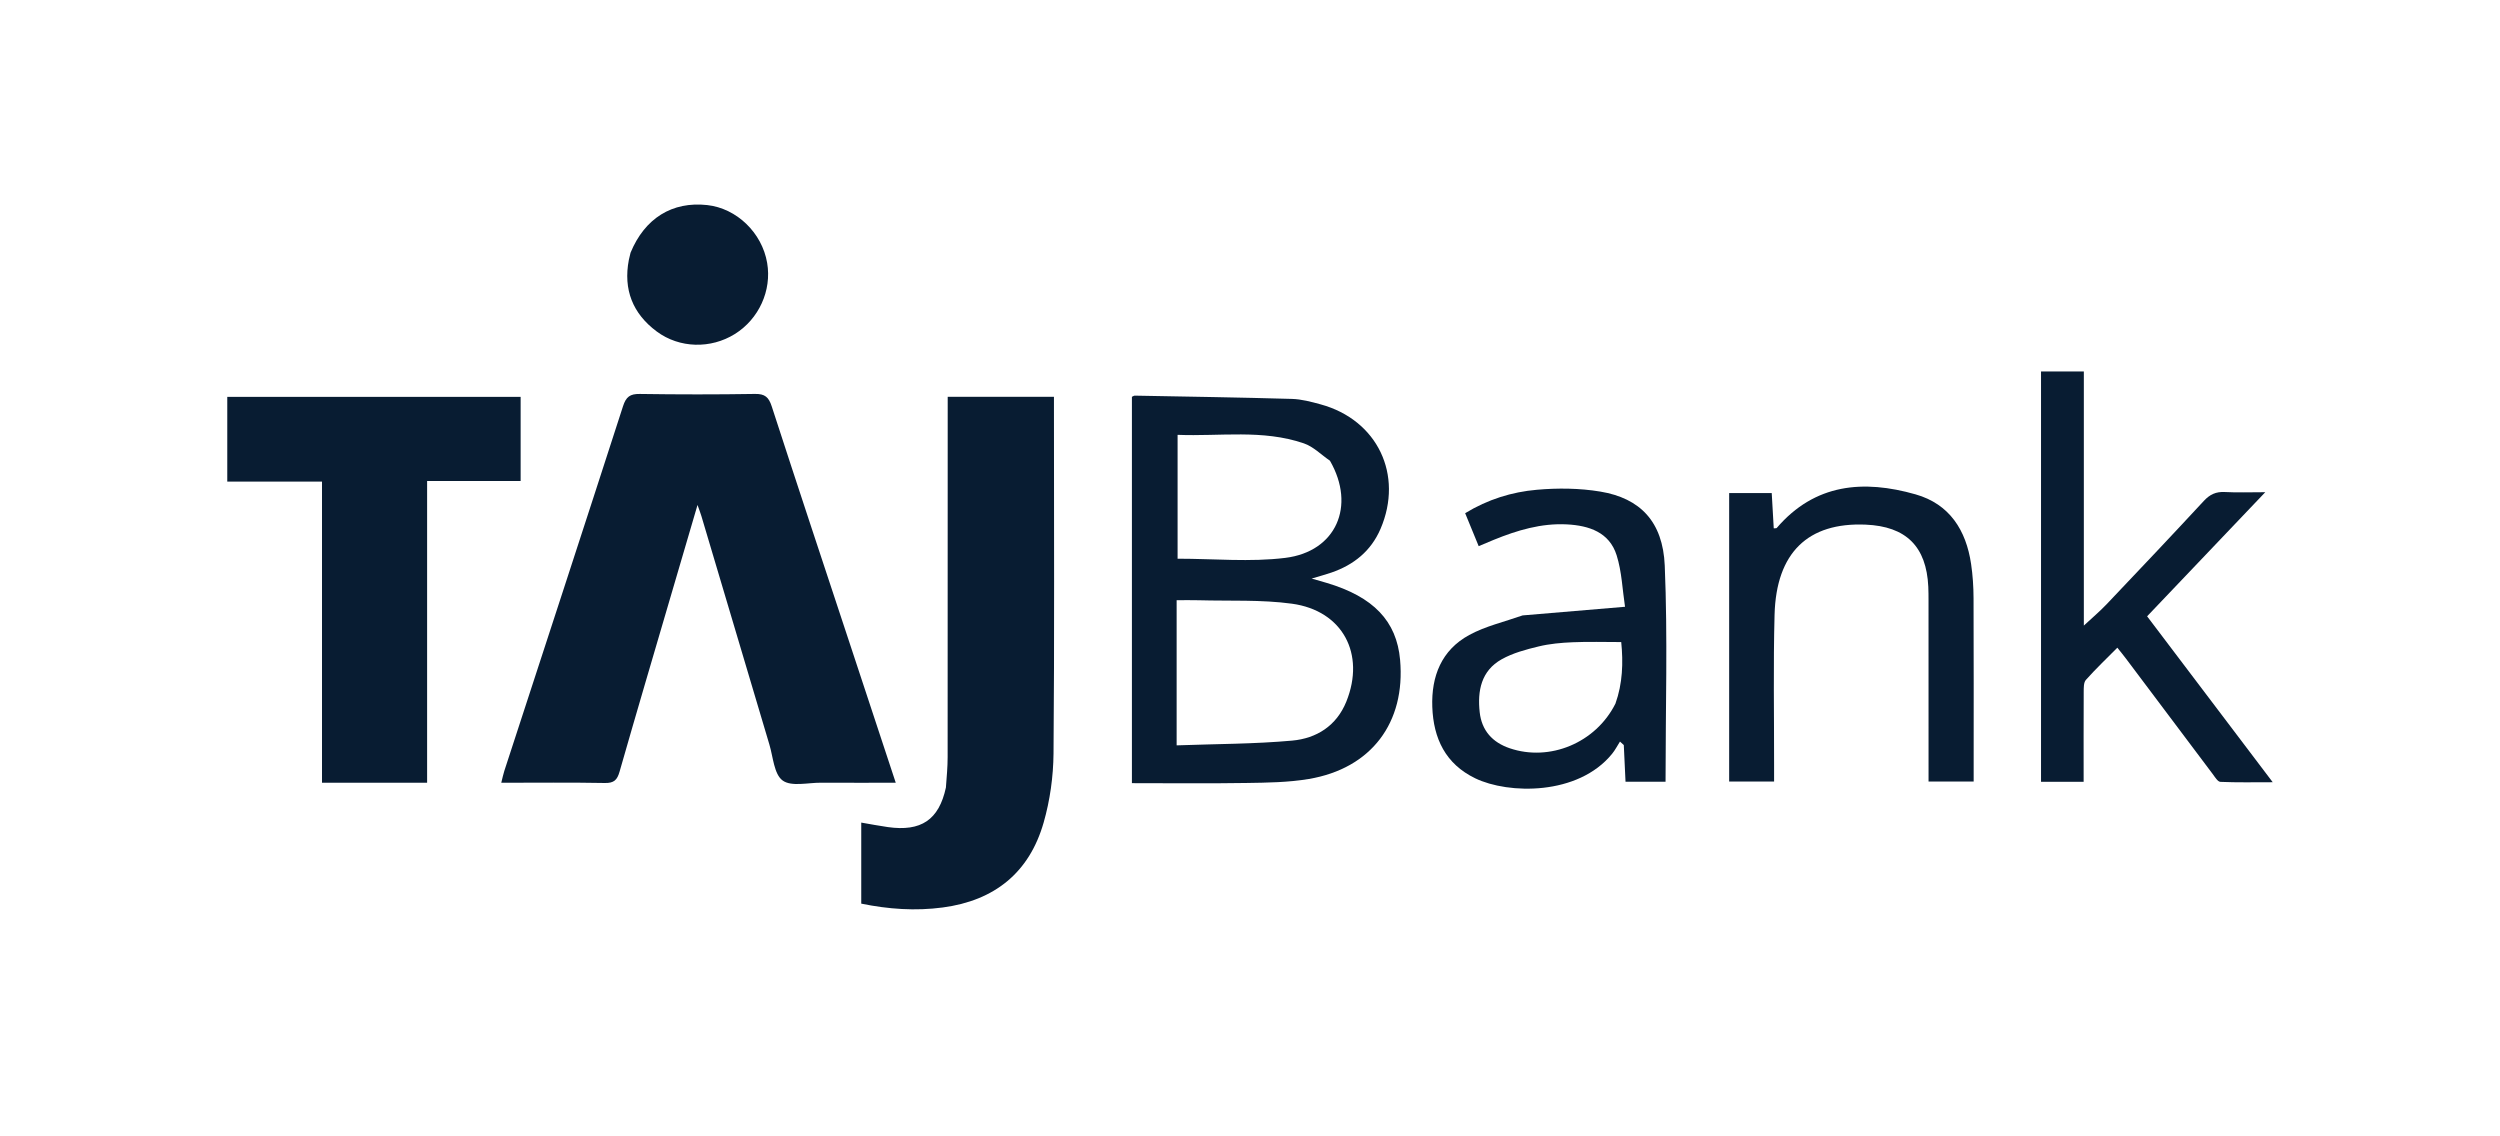 <svg width="110" height="50" viewBox="0 0 110 50" fill="none" xmlns="http://www.w3.org/2000/svg">
<path d="M37.423 28.415C38.087 30.423 38.736 32.39 39.413 34.441C38.261 34.441 37.196 34.445 36.132 34.439C35.552 34.435 34.819 34.623 34.436 34.342C34.057 34.065 34.018 33.311 33.853 32.76C32.853 29.411 31.859 26.06 30.862 22.709C30.826 22.587 30.778 22.467 30.691 22.218C30.273 23.642 29.888 24.948 29.506 26.255C28.754 28.82 27.996 31.383 27.261 33.953C27.157 34.317 27.018 34.459 26.616 34.452C25.117 34.424 23.618 34.441 22.056 34.441C22.11 34.23 22.14 34.073 22.189 33.923C23.933 28.574 25.684 23.227 27.413 17.873C27.546 17.46 27.722 17.327 28.151 17.334C29.841 17.359 31.532 17.36 33.221 17.333C33.659 17.326 33.824 17.476 33.956 17.88C35.092 21.382 36.254 24.877 37.423 28.415Z" fill="#081C32"/>
<path d="M41.62 34.651C41.656 34.174 41.696 33.745 41.696 33.315C41.7 28.261 41.699 23.207 41.699 18.153C41.699 17.933 41.699 17.713 41.699 17.459C43.264 17.459 44.777 17.459 46.374 17.459C46.374 17.656 46.374 17.853 46.374 18.05C46.374 23.085 46.398 28.121 46.355 33.156C46.346 34.172 46.2 35.218 45.92 36.194C45.291 38.39 43.767 39.625 41.482 39.929C40.278 40.089 39.096 40.006 37.895 39.76C37.895 38.569 37.895 37.415 37.895 36.194C38.301 36.263 38.679 36.337 39.06 36.391C40.528 36.6 41.312 36.076 41.62 34.651Z" fill="#081C32"/>
<path d="M16.545 34.441C15.739 34.441 14.989 34.441 14.168 34.441C14.168 30.03 14.168 25.646 14.168 21.191C12.742 21.191 11.384 21.191 10 21.191C10 19.912 10 18.705 10 17.461C14.303 17.461 18.59 17.461 22.908 17.461C22.908 18.691 22.908 19.898 22.908 21.163C21.549 21.163 20.207 21.163 18.793 21.163C18.793 25.603 18.793 29.986 18.793 34.441C18.015 34.441 17.308 34.441 16.545 34.441Z" fill="#081C32"/>
<path d="M58.361 25.644C60.437 26.259 61.452 27.33 61.604 29.032C61.851 31.796 60.338 33.81 57.589 34.275C56.689 34.426 55.761 34.437 54.844 34.451C53.177 34.478 51.51 34.459 49.804 34.459C49.804 28.757 49.804 23.104 49.804 17.459C49.861 17.435 49.896 17.407 49.93 17.408C52.235 17.451 54.54 17.486 56.844 17.552C57.269 17.564 57.697 17.68 58.111 17.793C60.607 18.475 61.765 20.893 60.742 23.273C60.323 24.245 59.57 24.851 58.585 25.192C58.341 25.277 58.09 25.343 57.713 25.457C57.995 25.54 58.156 25.588 58.361 25.644ZM51.772 31.429C51.772 31.851 51.772 32.273 51.772 32.796C53.527 32.732 55.197 32.737 56.853 32.587C57.923 32.49 58.808 31.941 59.24 30.867C60.083 28.774 59.079 26.869 56.846 26.563C55.498 26.379 54.115 26.45 52.747 26.411C52.436 26.402 52.125 26.409 51.772 26.409C51.772 28.103 51.772 29.71 51.772 31.429ZM58.517 20.271C58.136 20.011 57.789 19.651 57.367 19.507C55.552 18.886 53.672 19.207 51.814 19.133C51.814 21.019 51.814 22.822 51.814 24.583C53.425 24.583 55.013 24.738 56.557 24.546C58.787 24.269 59.668 22.265 58.517 20.271Z" fill="#081C32"/>
<path d="M91.689 23.737C91.689 25.022 91.689 26.251 91.689 27.526C92.054 27.186 92.391 26.903 92.692 26.586C94.124 25.078 95.554 23.568 96.967 22.042C97.233 21.754 97.505 21.628 97.894 21.649C98.432 21.679 98.973 21.657 99.672 21.657C97.887 23.532 96.205 25.298 94.473 27.117C96.289 29.517 98.103 31.913 100 34.418C99.161 34.418 98.428 34.434 97.697 34.402C97.578 34.396 97.456 34.187 97.357 34.055C96.084 32.365 94.814 30.671 93.543 28.979C93.433 28.832 93.315 28.69 93.163 28.498C92.681 28.985 92.21 29.432 91.78 29.915C91.677 30.03 91.685 30.264 91.683 30.444C91.676 31.749 91.68 33.055 91.68 34.399C91.033 34.399 90.442 34.399 89.805 34.399C89.805 28.392 89.805 22.382 89.805 16.343C90.414 16.343 91.008 16.343 91.689 16.343C91.689 18.795 91.689 21.238 91.689 23.737Z" fill="#081C32"/>
<path d="M66.995 27.078C68.476 26.949 69.91 26.83 71.501 26.698C71.386 25.947 71.361 25.158 71.132 24.432C70.813 23.419 69.919 23.125 68.946 23.073C67.816 23.014 66.759 23.332 65.727 23.752C65.522 23.835 65.319 23.923 65.062 24.031C64.857 23.532 64.669 23.073 64.467 22.581C65.463 21.973 66.523 21.646 67.62 21.55C68.544 21.468 69.503 21.478 70.415 21.63C72.164 21.921 73.167 22.947 73.249 24.888C73.381 28.039 73.284 31.199 73.284 34.396C72.712 34.396 72.143 34.396 71.523 34.396C71.498 33.851 71.472 33.317 71.447 32.782C71.391 32.731 71.335 32.68 71.279 32.629C71.164 32.809 71.066 33.004 70.931 33.169C69.431 35.013 66.366 34.95 64.911 34.246C63.602 33.613 63.071 32.493 63.021 31.106C62.973 29.756 63.425 28.605 64.646 27.94C65.357 27.552 66.177 27.365 66.995 27.078ZM71.08 30.958C71.397 30.067 71.425 29.156 71.334 28.251C70.579 28.251 69.888 28.229 69.199 28.259C68.696 28.28 68.185 28.325 67.698 28.444C67.142 28.578 66.566 28.732 66.072 29.009C65.174 29.513 65.002 30.394 65.107 31.34C65.196 32.147 65.669 32.665 66.426 32.923C68.183 33.522 70.212 32.692 71.08 30.958Z" fill="#081C32"/>
<path d="M76.083 23.513C76.083 22.881 76.083 22.306 76.083 21.694C76.735 21.694 77.325 21.694 77.956 21.694C77.986 22.222 78.016 22.735 78.045 23.248C78.112 23.24 78.161 23.249 78.177 23.23C79.856 21.272 81.995 21.1 84.285 21.752C85.783 22.178 86.508 23.33 86.728 24.814C86.802 25.312 86.834 25.82 86.836 26.323C86.847 28.83 86.841 31.337 86.841 33.844C86.841 34.01 86.841 34.175 86.841 34.389C86.18 34.389 85.556 34.389 84.856 34.389C84.856 34.187 84.856 33.987 84.856 33.787C84.856 31.336 84.856 28.885 84.855 26.434C84.855 26.229 84.854 26.023 84.845 25.817C84.762 24.043 83.869 23.159 82.088 23.084C79.549 22.977 78.154 24.317 78.081 27.048C78.022 29.254 78.063 31.463 78.06 33.67C78.06 33.893 78.06 34.115 78.06 34.387C77.403 34.387 76.779 34.387 76.083 34.387C76.083 30.78 76.083 27.174 76.083 23.513Z" fill="#081C32"/>
<path d="M27.744 11.12C28.373 9.596 29.582 8.855 31.116 9.023C32.415 9.166 33.529 10.24 33.755 11.569C33.962 12.783 33.392 14.037 32.331 14.698C31.276 15.355 29.9 15.331 28.894 14.584C27.839 13.799 27.419 12.74 27.669 11.436C27.687 11.344 27.708 11.253 27.744 11.12Z" fill="#081C32"/>
</svg>
